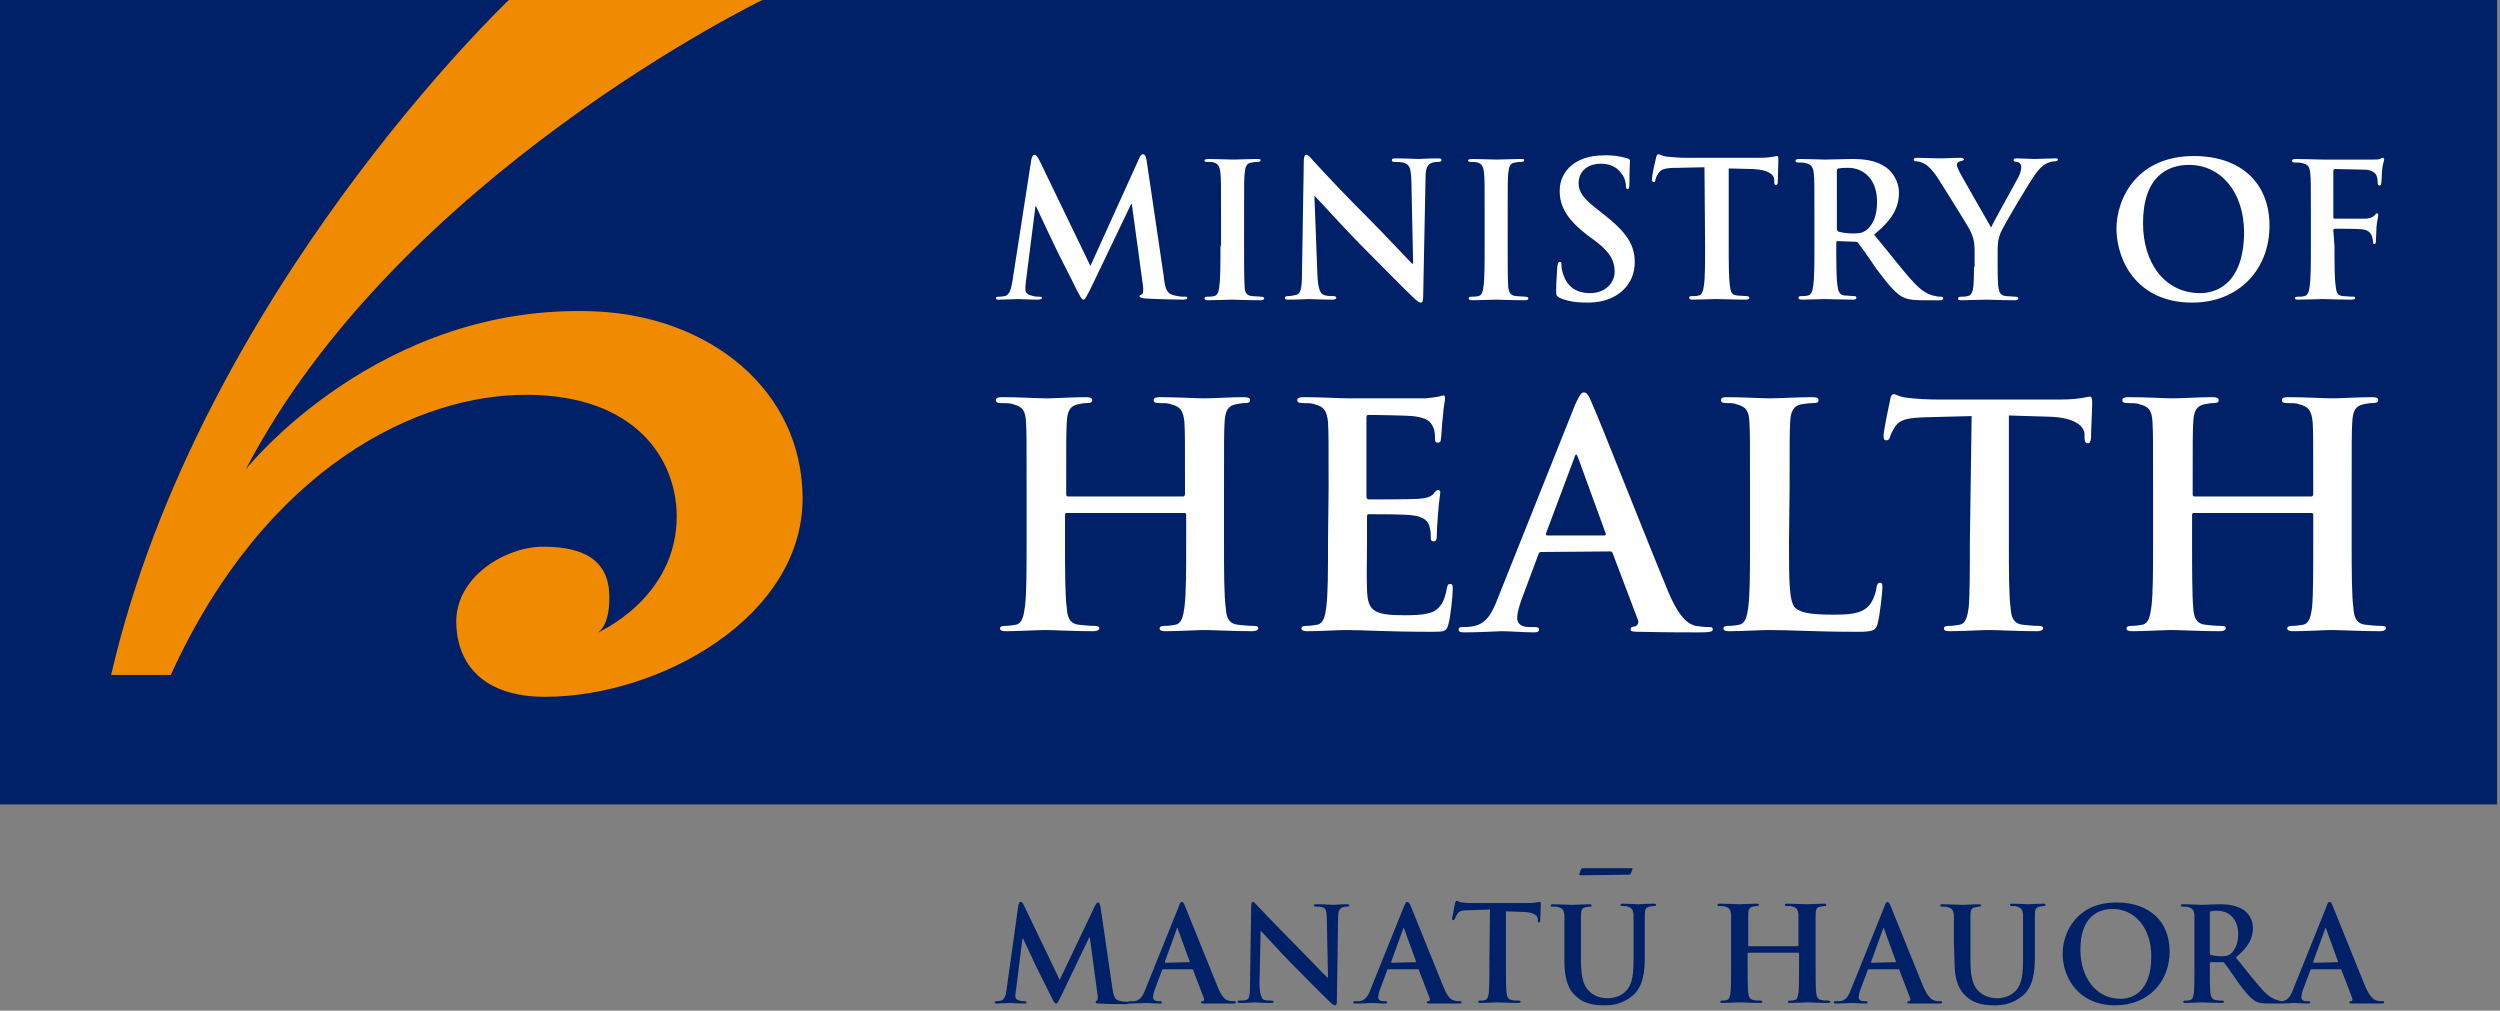 <?xml version="1.0" encoding="utf-8"?>
<!-- Generator: Adobe Illustrator 26.0.1, SVG Export Plug-In . SVG Version: 6.00 Build 0)  -->
<svg version="1.1" id="Layer_1" xmlns="http://www.w3.org/2000/svg" xmlns:xlink="http://www.w3.org/1999/xlink" x="0px" y="0px"
	 viewBox="0 0 423 171" style="enable-background:new 0 0 423 171;" xml:space="preserve">
<rect x="0" y="0" width="423" height="171" fill="#808080" stroke="none"/>
<style type="text/css">
	.st0{fill:#002168;}
	.st1{fill:#FFFFFF;}
	.st2{fill:#F08A00;}
</style>
<g>
	<path class="st0" d="M275.5,148c0.2,0,0.3,0,0.4-0.1l0.3-0.8c0.1-0.2,0-0.2-0.3-0.2h-8c-0.2,0-0.3,0-0.4,0.2l-0.3,0.8
		c0,0.1,0,0.2,0.3,0.2L275.5,148z M391.5,162.9c-0.1,0-0.1-0.1-0.1-0.2l2-5.5c0-0.1,0.1-0.2,0.1-0.2c0.1,0,0.1,0.1,0.1,0.2l2,5.5
		c0,0.1,0,0.1-0.1,0.1L391.5,162.9z M396,164c0.1,0,0.2,0,0.2,0.2l1.8,4.7c0.1,0.3,0,0.5-0.2,0.5s-0.3,0.1-0.3,0.2
		c0,0.2,0.3,0.2,0.7,0.2c1.8,0,3.4,0,4.2,0c0.8,0,1,0,1-0.2s-0.1-0.2-0.3-0.2c-0.3,0-0.6,0-0.9-0.1c-0.5-0.1-1.1-0.4-2-2.4
		c-1.4-3.4-5-12.4-5.5-13.6c-0.2-0.5-0.3-0.7-0.5-0.7s-0.4,0.2-0.6,0.9l-5.6,13.9c-0.4,1.1-0.9,1.9-1.9,2c-0.2,0-0.5,0-0.7,0
		s-0.3,0-0.3,0.2s0.1,0.2,0.4,0.2c1.2,0,2.4-0.1,2.6-0.1c0.7,0,1.6,0.1,2.4,0.1c0.2,0,0.4,0,0.4-0.2c0-0.1-0.1-0.2-0.3-0.2h-0.3
		c-0.7,0-0.9-0.3-0.9-0.7c0-0.3,0.1-0.8,0.3-1.3l1.2-3.2c0-0.1,0.1-0.2,0.2-0.2L396,164z M373.9,154.5c0-0.2,0-0.3,0.2-0.3
		c0.4-0.1,0.8-0.1,1.2-0.1c1.3,0,3.4,0.9,3.4,4c0,1.8-0.7,2.8-1.3,3.3c-0.4,0.3-0.7,0.4-1.6,0.4c-0.5,0-1.2-0.1-1.7-0.2
		c-0.2-0.1-0.2-0.2-0.2-0.4V154.5z M371.3,163.3c0,2,0,3.8-0.1,4.7c-0.1,0.6-0.2,1.1-0.6,1.2c-0.3,0.1-0.5,0.1-0.8,0.1
		s-0.4,0.1-0.4,0.2c0,0.2,0.2,0.2,0.5,0.2c0.9,0,2.3-0.1,2.7-0.1c0.3,0,2,0.1,3.3,0.1c0.3,0,0.4-0.1,0.4-0.2c0-0.1-0.1-0.2-0.3-0.2
		c-0.4,0-0.7,0-1.1-0.1c-0.7-0.1-0.8-0.6-0.9-1.2c-0.1-0.9-0.1-2.7-0.1-4.8V163c0-0.1,0.1-0.2,0.2-0.2h1.9c0.2,0,0.3,0,0.4,0.2
		c0.3,0.3,1.3,1.8,2.2,3.1c1.2,1.7,2.1,2.7,3,3.3c0.6,0.3,1.1,0.4,2.4,0.4h2.1c0.3,0,0.4,0,0.4-0.2c0-0.1-0.1-0.2-0.3-0.2
		c-0.2,0-0.4,0-0.6-0.1c-0.3-0.1-1.2-0.2-2.5-1.5c-1.3-1.4-2.8-3.3-4.8-5.8c2.2-1.8,2.9-3.3,2.9-5c0-1.2-0.6-2.3-1.5-3
		c-1.2-0.8-2.7-1-4.1-1c-0.7,0-2.4,0.1-3.1,0.1c-0.5,0-1.8-0.1-3-0.1c-0.3,0-0.5,0-0.5,0.2s0.1,0.2,0.4,0.2s0.7,0,0.9,0.1
		c0.7,0.2,0.9,0.5,1,1.3c0,0.7,0,1.3,0,4.7V163.3z M358.8,169c-4.2,0-6.8-3.7-6.8-8.3c0-5.5,2.9-6.9,5.5-6.9c3.6,0,6.5,3.1,6.5,8
		C364,168.2,360.4,169,358.8,169 M357.9,170.1c5.6,0,9.2-4,9.2-9.1s-3.4-8.3-9-8.3c-6.6,0-9.1,4.9-9.1,8.7
		C349,165.3,351.6,170.1,357.9,170.1 M330.7,162.7c0,3.2,0.8,4.9,2,5.9c1.6,1.5,3.7,1.5,4.9,1.5c1.4,0,3-0.3,4.6-1.6
		c1.9-1.6,2.1-4.2,2.1-6.7v-2.4c0-3.4,0-4,0-4.7c0-0.8,0.2-1.2,0.8-1.3c0.2,0,0.4-0.1,0.6-0.1c0.3,0,0.4,0,0.4-0.2s-0.1-0.2-0.5-0.2
		c-0.9,0-2.3,0.1-2.5,0.1c0,0-1.4-0.1-2.5-0.1c-0.3,0-0.5,0-0.5,0.2s0.1,0.2,0.4,0.2c0.2,0,0.6,0,0.8,0.1c0.7,0.2,0.9,0.5,1,1.3
		c0,0.7,0,1.3,0,4.7v2.8c0,2.3-0.1,4.3-1.3,5.5c-0.8,0.8-1.9,1.2-3.1,1.2c-1,0-2-0.3-2.8-0.9c-1.1-0.9-1.7-2.2-1.7-5.4v-3.1
		c0-3.4,0-4,0-4.7c0-0.8,0.2-1.2,0.8-1.3c0.2,0,0.4-0.1,0.6-0.1s0.4,0,0.4-0.2s-0.2-0.2-0.5-0.2c-0.8,0-2.2,0.1-2.7,0.1
		c-0.7,0-2.1-0.1-3.2-0.1c-0.3,0-0.5,0-0.5,0.2s0.1,0.2,0.4,0.2s0.7,0,0.9,0.1c0.7,0.2,0.9,0.5,1,1.3c0,0.7,0,1.3,0,4.7L330.7,162.7
		z M316.7,162.9c-0.1,0-0.1-0.1-0.1-0.2l2-5.5c0-0.1,0.1-0.2,0.1-0.2c0.1,0,0.1,0.1,0.1,0.2l2,5.5c0,0.1,0,0.1-0.1,0.1L316.7,162.9z
		 M321.2,164c0.1,0,0.2,0,0.2,0.2l1.8,4.7c0.1,0.3,0,0.5-0.2,0.5s-0.3,0.1-0.3,0.2c0,0.2,0.3,0.2,0.7,0.2c1.8,0,3.4,0,4.2,0
		c0.8,0,1,0,1-0.2s-0.1-0.2-0.3-0.2c-0.3,0-0.6,0-0.9-0.1c-0.5-0.1-1.1-0.4-2-2.4c-1.4-3.4-5-12.4-5.5-13.6
		c-0.2-0.5-0.4-0.7-0.5-0.7c-0.2,0-0.4,0.2-0.6,0.9l-5.6,13.9c-0.4,1.1-0.9,1.9-1.9,2c-0.2,0-0.5,0-0.7,0s-0.3,0-0.3,0.2
		s0.1,0.2,0.4,0.2c1.1,0,2.4-0.1,2.6-0.1c0.7,0,1.6,0.1,2.3,0.1c0.2,0,0.4,0,0.4-0.2c0-0.1-0.1-0.2-0.3-0.2h-0.3
		c-0.7,0-0.9-0.3-0.9-0.7c0-0.3,0.1-0.8,0.3-1.3l1.2-3.2c0-0.1,0.1-0.2,0.2-0.2L321.2,164z M295.9,160.1c-0.1,0-0.1,0-0.1-0.2v-0.5
		c0-3.4,0-4,0-4.7c0-0.8,0.2-1.2,0.8-1.3c0.2,0,0.4-0.1,0.6-0.1c0.3,0,0.4,0,0.4-0.2s-0.2-0.2-0.5-0.2c-0.9,0-2.3,0.1-2.8,0.1
		c-0.6,0-2-0.1-3.2-0.1c-0.3,0-0.5,0-0.5,0.2s0.1,0.2,0.4,0.2s0.7,0,0.9,0.1c0.7,0.2,0.9,0.5,1,1.3c0,0.7,0,1.3,0,4.7v3.9
		c0,2,0,3.8-0.1,4.7c-0.1,0.6-0.2,1.1-0.6,1.2c-0.3,0.1-0.5,0.1-0.8,0.1s-0.3,0.1-0.3,0.2c0,0.2,0.1,0.2,0.4,0.2
		c0.9,0,2.3-0.1,2.8-0.1c0.6,0,2,0.1,3.5,0.1c0.3,0,0.4-0.1,0.4-0.2c0-0.1-0.1-0.2-0.4-0.2s-0.8,0-1.1-0.1c-0.7-0.1-0.8-0.6-0.9-1.2
		c-0.1-1-0.1-2.7-0.1-4.7v-2c0-0.1,0.1-0.1,0.1-0.1h8.5c0.1,0,0.1,0,0.1,0.1v2c0,2,0,3.8-0.1,4.7c-0.1,0.6-0.2,1.1-0.6,1.2
		c-0.3,0.1-0.5,0.1-0.8,0.1s-0.4,0.1-0.4,0.2c0,0.2,0.2,0.2,0.5,0.2c0.9,0,2.3-0.1,2.8-0.1c0.6,0,2,0.1,3.5,0.1
		c0.2,0,0.4-0.1,0.4-0.2c0-0.1-0.1-0.2-0.4-0.2s-0.8,0-1.1-0.1c-0.7-0.1-0.8-0.6-0.9-1.2c-0.1-1-0.1-2.7-0.1-4.7v-3.9
		c0-3.4,0-4,0-4.7c0-0.8,0.2-1.2,0.8-1.3c0.2,0,0.4-0.1,0.6-0.1c0.3,0,0.4,0,0.4-0.2s-0.2-0.2-0.5-0.2c-0.9,0-2.3,0.1-2.8,0.1
		c-0.6,0-2-0.1-3.2-0.1c-0.3,0-0.5,0-0.5,0.2s0.1,0.2,0.4,0.2s0.7,0,0.9,0.1c0.7,0.2,0.9,0.5,1,1.3c0,0.7,0,1.3,0,4.7v0.5
		c0,0.1-0.1,0.2-0.1,0.2H295.9z M264.7,162.7c0,3.2,0.8,4.9,2,5.9c1.6,1.5,3.7,1.5,4.9,1.5c1.4,0,3-0.3,4.6-1.6
		c1.9-1.6,2.1-4.2,2.1-6.7v-2.4c0-3.4,0-4,0-4.7c0-0.8,0.2-1.2,0.8-1.3c0.2,0,0.4-0.1,0.7-0.1c0.2,0,0.4,0,0.4-0.2s-0.2-0.2-0.5-0.2
		c-0.9,0-2.2,0.1-2.5,0.1c0,0-1.4-0.1-2.5-0.1c-0.3,0-0.5,0-0.5,0.2s0.1,0.2,0.4,0.2s0.6,0,0.8,0.1c0.7,0.2,0.9,0.5,1,1.3
		c0,0.7,0,1.3,0,4.7v2.8c0,2.3-0.1,4.3-1.3,5.5c-0.8,0.8-1.9,1.2-3.1,1.2c-1,0-2-0.3-2.8-0.9c-1.1-0.9-1.7-2.2-1.7-5.4v-3.1
		c0-3.4,0-4,0-4.7c0-0.8,0.2-1.2,0.8-1.3c0.2,0,0.4-0.1,0.7-0.1c0.2,0,0.3,0,0.3-0.2s-0.2-0.2-0.5-0.2c-0.8,0-2.2,0.1-2.7,0.1
		c-0.7,0-2.1-0.1-3.2-0.1c-0.3,0-0.5,0-0.5,0.2s0.1,0.2,0.4,0.2s0.7,0,0.9,0.1c0.7,0.2,0.9,0.5,1,1.3c0,0.7,0,1.3,0,4.7L264.7,162.7
		z M252,163.3c0,2,0,3.8-0.1,4.7c-0.1,0.6-0.2,1.1-0.6,1.2c-0.3,0.1-0.5,0.1-0.8,0.1s-0.4,0.1-0.4,0.2c0,0.2,0.2,0.2,0.5,0.2
		c0.9,0,2.3-0.1,2.8-0.1c0.6,0,2,0.1,3.5,0.1c0.2,0,0.4-0.1,0.4-0.2c0-0.1-0.1-0.2-0.4-0.2s-0.8,0-1.1-0.1c-0.7-0.1-0.8-0.6-0.9-1.2
		c-0.1-1-0.1-2.7-0.1-4.7v-9.1l2.8,0.1c2,0,2.6,0.7,2.6,1.2v0.2c0,0.3,0.1,0.4,0.2,0.4s0.2-0.1,0.2-0.4c0-0.6,0.1-2.1,0.1-2.6
		c0-0.3,0-0.5-0.2-0.5s-0.7,0.2-2.1,0.2h-8.8c-0.7,0-1.6,0-2.2-0.1c-0.5,0-0.8-0.3-0.9-0.3c-0.1,0-0.2,0.1-0.3,0.4
		c-0.2,0.8-0.3,1.7-0.5,2.5c0,0.2,0,0.4,0.2,0.4c0.1,0,0.2-0.1,0.3-0.3c0.1-0.3,0.2-0.5,0.4-0.8c0.3-0.5,0.9-0.6,2.2-0.6l3.3-0.1
		L252,163.3z M235.5,162.9c-0.1,0-0.1-0.1-0.1-0.2l2-5.5c0-0.1,0.1-0.2,0.1-0.2s0.1,0.1,0.1,0.2l2,5.5c0,0.1,0,0.1-0.1,0.1
		L235.5,162.9z M239.9,164c0.1,0,0.2,0,0.2,0.2l1.8,4.7c0.1,0.3,0,0.5-0.2,0.5s-0.3,0.1-0.3,0.2c0,0.2,0.3,0.2,0.7,0.2
		c1.8,0,3.4,0,4.2,0s1,0,1-0.2s-0.1-0.2-0.3-0.2c-0.3,0-0.6,0-0.9-0.1c-0.5-0.1-1.1-0.4-1.9-2.4c-1.4-3.4-5-12.4-5.5-13.6
		c-0.2-0.5-0.4-0.7-0.6-0.7c-0.2,0-0.3,0.2-0.6,0.9l-5.6,13.9c-0.4,1.1-0.9,1.9-1.9,2c-0.2,0-0.4,0-0.7,0c-0.2,0-0.3,0-0.3,0.2
		s0.1,0.2,0.4,0.2c1.2,0,2.4-0.1,2.6-0.1c0.7,0,1.6,0.1,2.3,0.1c0.3,0,0.4,0,0.4-0.2c0-0.1-0.1-0.2-0.3-0.2h-0.3
		c-0.7,0-0.9-0.3-0.9-0.7c0-0.3,0.1-0.8,0.3-1.3l1.2-3.2c0-0.1,0.1-0.2,0.2-0.2L239.9,164z M213.3,157.5L213.3,157.5
		c0.5,0.4,2.9,3.2,5.3,5.6c2.3,2.3,5.1,5.2,6.5,6.5c0.2,0.2,0.5,0.5,0.8,0.5c0.2,0,0.3-0.2,0.3-0.7l0.2-14c0-1.2,0.2-1.7,0.8-1.9
		c0.3-0.1,0.5-0.1,0.7-0.1c0.3,0,0.4-0.1,0.4-0.2c0-0.2-0.2-0.2-0.5-0.2c-1.1,0-1.9,0.1-2.2,0.1c-0.5,0-1.5-0.1-2.7-0.1
		c-0.3,0-0.6,0-0.6,0.2c0,0.1,0.1,0.2,0.3,0.2c0.3,0,0.8,0,1.2,0.1c0.5,0.2,0.7,0.6,0.7,2l0.2,9.9h-0.1c-0.4-0.3-3.4-3.5-4.9-5
		c-3.2-3.2-6.6-6.8-6.9-7.1c-0.4-0.4-0.6-0.7-0.8-0.7s-0.3,0.3-0.3,0.8l-0.2,13.1c0,1.9-0.1,2.6-0.7,2.7c-0.3,0.1-0.7,0.1-1,0.1
		c-0.2,0-0.4,0-0.4,0.2s0.2,0.2,0.5,0.2c1.2,0,2.2-0.1,2.4-0.1c0.4,0,1.3,0.1,2.7,0.1c0.3,0,0.5,0,0.5-0.2c0-0.1-0.1-0.2-0.4-0.2
		c-0.4,0-0.8,0-1.2-0.1c-0.4-0.2-0.7-0.7-0.8-2.5L213.3,157.5z M197.2,162.9c-0.1,0-0.1-0.1-0.1-0.2l2-5.5c0-0.1,0.1-0.2,0.1-0.2
		c0.1,0,0.1,0.1,0.1,0.2l2,5.5c0,0.1,0,0.1-0.1,0.1L197.2,162.9z M201.7,164c0.1,0,0.2,0,0.2,0.2l1.8,4.7c0.1,0.3,0,0.5-0.2,0.5
		s-0.3,0.1-0.3,0.2c0,0.2,0.3,0.2,0.7,0.2c1.8,0,3.4,0,4.2,0s1,0,1-0.2s-0.1-0.2-0.3-0.2c-0.3,0-0.6,0-0.9-0.1
		c-0.5-0.1-1.1-0.4-1.9-2.4c-1.4-3.4-5-12.4-5.5-13.6c-0.2-0.5-0.3-0.7-0.5-0.7s-0.4,0.2-0.6,0.9l-5.6,13.9c-0.4,1.1-0.9,1.9-1.9,2
		c-0.2,0-0.5,0-0.7,0s-0.3,0-0.3,0.2s0.1,0.2,0.4,0.2c1.1,0,2.4-0.1,2.6-0.1c0.7,0,1.6,0.1,2.3,0.1c0.2,0,0.4,0,0.4-0.2
		c0-0.1-0.1-0.2-0.3-0.2H196c-0.7,0-0.9-0.3-0.9-0.7c0-0.3,0.1-0.8,0.3-1.3l1.2-3.2c0-0.1,0.1-0.2,0.2-0.2L201.7,164z M170.3,167.5
		c-0.1,0.8-0.3,1.6-0.9,1.8c-0.2,0-0.4,0.1-0.7,0.1c-0.2,0-0.4,0-0.4,0.2s0.2,0.2,0.4,0.2c0.7,0,1.8-0.1,2.2-0.1s1.4,0.1,2.3,0.1
		c0.3,0,0.5,0,0.5-0.2c0-0.1-0.2-0.2-0.3-0.2c-0.3,0-0.6,0-0.9-0.1c-0.4-0.1-0.7-0.3-0.7-0.7s0-0.6,0.1-1l1.1-8.8h0.1
		c0.8,1.7,2.1,4.5,2.3,4.9c0.3,0.6,2,4,2.5,5c0.3,0.7,0.6,1.1,0.8,1.1s0.3-0.2,0.8-1.2l4.8-10h0.1l1.3,9.7c0.1,0.6,0,0.9-0.1,1
		c-0.2,0.1-0.2,0.1-0.2,0.3c0,0.1,0.1,0.2,0.6,0.2c0.9,0.1,3.9,0.1,4.5,0.1c0.3,0,0.6-0.1,0.6-0.2c0-0.1-0.2-0.2-0.4-0.2
		c-0.3,0-0.7,0-1.4-0.2s-0.9-0.8-1.1-2.2l-2-13.7c-0.1-0.5-0.2-0.7-0.4-0.7s-0.3,0.2-0.5,0.5l-6,12.6l-6-12.5
		c-0.3-0.6-0.4-0.7-0.6-0.7s-0.3,0.2-0.4,0.6L170.3,167.5z M0,0h422.5v136.1H0V0z"/>
	<path class="st1" d="M371.3,84c-0.2,0-0.3-0.1-0.3-0.4v-1.1c0-7.9,0-9.4,0.1-11.1c0.1-1.8,0.5-2.7,1.9-3c0.6-0.1,1.1-0.2,1.5-0.2
		c0.6,0,0.9-0.1,0.9-0.5s-0.4-0.5-1.1-0.5c-2,0-5.3,0.2-6.6,0.2c-1.4,0-4.7-0.2-7.5-0.2c-0.7,0-1.1,0.1-1.1,0.5s0.3,0.5,0.9,0.5
		c0.7,0,1.6,0,2,0.2c1.7,0.4,2.1,1.2,2.2,3c0.1,1.7,0.1,3.1,0.1,11.1v9.2c0,4.8,0,8.9-0.3,11.1c-0.2,1.5-0.5,2.7-1.5,2.9
		c-0.6,0.1-1.2,0.2-1.9,0.2c-0.6,0-0.8,0.2-0.8,0.4c0,0.4,0.4,0.5,1,0.5c2.1,0,5.4-0.2,6.6-0.2c1.5,0,4.8,0.2,8.2,0.2
		c0.6,0,1-0.2,1-0.5s-0.3-0.4-0.8-0.4c-0.8,0-1.9-0.1-2.7-0.2c-1.6-0.2-1.9-1.4-2-2.8c-0.2-2.2-0.2-6.4-0.2-11.2v-4.6
		c0-0.3,0.2-0.3,0.3-0.3h19.9c0.2,0,0.3,0.1,0.3,0.3v4.6c0,4.8,0,8.9-0.2,11.1c-0.2,1.5-0.5,2.7-1.5,2.9c-0.6,0.1-1.2,0.2-1.9,0.2
		c-0.6,0-0.8,0.2-0.8,0.4c0,0.4,0.4,0.5,1.1,0.5c2,0,5.3-0.2,6.5-0.2c1.5,0,4.7,0.2,8.1,0.2c0.6,0,1-0.2,1-0.5s-0.3-0.4-0.8-0.4
		c-0.8,0-1.9-0.1-2.7-0.2c-1.6-0.2-1.9-1.4-2-2.8c-0.3-2.2-0.3-6.4-0.3-11.2v-9.2c0-7.9,0-9.4,0.1-11.1c0.1-1.8,0.5-2.7,1.9-3
		c0.5-0.1,1-0.2,1.5-0.2c0.6,0,1-0.1,1-0.5s-0.4-0.5-1.1-0.5c-2,0-5.3,0.2-6.6,0.2c-1.4,0-4.7-0.2-7.5-0.2c-0.7,0-1.1,0.1-1.1,0.5
		s0.3,0.5,0.9,0.5c0.7,0,1.6,0,2,0.2c1.7,0.4,2.1,1.2,2.3,3c0.1,1.7,0.1,3.1,0.1,11.1v1.1c0,0.3-0.2,0.4-0.3,0.4H371.3z M333.3,91.7
		c0,4.8,0,8.9-0.2,11.1c-0.2,1.5-0.5,2.7-1.5,2.9c-0.6,0.1-1.2,0.2-1.9,0.2c-0.6,0-0.8,0.2-0.8,0.4c0,0.4,0.4,0.5,1,0.5
		c2.1,0,5.4-0.2,6.6-0.2c1.5,0,4.8,0.2,8.2,0.2c0.6,0,1-0.2,1-0.5s-0.3-0.4-0.8-0.4c-0.8,0-1.9-0.1-2.7-0.2c-1.6-0.2-1.9-1.4-2-2.8
		c-0.3-2.2-0.3-6.4-0.3-11.2V70.3l6.6,0.2c4.6,0.1,6.1,1.6,6.2,2.9V74c0,0.8,0.2,1,0.6,1c0.3,0,0.4-0.3,0.5-0.8c0-1.4,0.2-5,0.2-6
		c0-0.8-0.1-1.1-0.4-1.1c-0.4,0-1.7,0.5-5,0.5h-20.7c-1.7,0-3.7-0.1-5.2-0.3c-1.3-0.1-1.8-0.6-2.3-0.6c-0.3,0-0.5,0.3-0.6,1
		c-0.1,0.4-1.1,5.2-1.1,6c0,0.6,0.1,0.8,0.5,0.8c0.3,0,0.5-0.2,0.6-0.6s0.4-1,0.9-1.8c0.8-1.1,2-1.4,5.1-1.5l7.8-0.2L333.3,91.7z
		 M302.8,82.5c0-7.9,0-9.4,0.1-11.1c0.1-1.8,0.5-2.7,1.9-3c0.6-0.1,1.5-0.2,2-0.2c0.6,0,0.9-0.1,0.9-0.5s-0.4-0.5-1.1-0.5
		c-2,0-5.9,0.2-7.1,0.2c-1.4,0-4.7-0.2-7.2-0.2c-0.8,0-1.1,0.1-1.1,0.5s0.3,0.5,0.9,0.5c0.7,0,1.3,0,1.7,0.2c1.7,0.4,2.1,1.2,2.2,3
		c0.1,1.7,0.1,3.1,0.1,11.1v9.2c0,4.8,0,8.9-0.3,11.1c-0.2,1.5-0.5,2.7-1.5,2.9c-0.5,0.1-1.1,0.2-1.9,0.2c-0.6,0-0.8,0.2-0.8,0.4
		c0,0.4,0.4,0.5,1,0.5c2.1,0,5.4-0.2,6.6-0.2c4.2,0,7.7,0.3,15.2,0.3c2.7,0,3-0.3,3.3-1.4c0.4-1.5,0.8-5.4,0.8-6s0-0.9-0.4-0.9
		s-0.5,0.3-0.6,0.8c-0.1,1-0.7,2.5-1.3,3.1c-1.3,1.4-3.3,1.5-6.1,1.5c-4.1,0-5.4-0.4-6.3-1.1c-1.1-1-1.1-4.5-1.1-11.2L302.8,82.5z
		 M261.8,90.6c-0.2,0-0.3-0.2-0.2-0.4l4.8-12.8c0-0.2,0.2-0.5,0.3-0.5s0.2,0.3,0.3,0.5l4.7,12.9c0,0.2,0,0.3-0.3,0.3H261.8z
		 M272.4,93.3c0.3,0,0.4,0.1,0.5,0.4l4.2,11.1c0.3,0.6-0.1,1.1-0.5,1.2c-0.5,0-0.7,0.2-0.7,0.5c0,0.4,0.6,0.4,1.6,0.4
		c4.2,0.1,8,0.1,9.9,0.1s2.4-0.1,2.4-0.5s-0.3-0.4-0.7-0.4c-0.7,0-1.5-0.1-2.2-0.2c-1.1-0.3-2.6-1-4.6-5.7
		c-3.3-7.9-11.7-29.3-13-32.1c-0.5-1.2-0.8-1.7-1.3-1.7s-0.8,0.6-1.5,2.1l-13.1,32.8c-1,2.6-2,4.4-4.4,4.7c-0.5,0.1-1.1,0.1-1.6,0.1
		c-0.4,0-0.6,0.1-0.6,0.4c0,0.4,0.3,0.5,1,0.5c2.7,0,5.6-0.2,6.2-0.2c1.6,0,3.9,0.2,5.5,0.2c0.6,0,0.9-0.1,0.9-0.5
		c0-0.3-0.2-0.4-0.8-0.4h-0.8c-1.6,0-2.1-0.7-2.1-1.6c0-0.6,0.3-1.9,0.8-3.2l2.8-7.5c0.1-0.3,0.2-0.4,0.5-0.4L272.4,93.3z
		 M224.7,91.7c0,4.8,0,8.9-0.3,11.1c-0.2,1.5-0.5,2.7-1.5,2.9c-0.6,0.1-1.2,0.2-1.9,0.2c-0.6,0-0.8,0.2-0.8,0.4c0,0.4,0.4,0.5,1,0.5
		c2.1,0,5.4-0.2,6.6-0.2c3.1,0,6.6,0.3,14.5,0.3c2,0,2.5,0,2.8-1.4c0.3-1,0.7-4.6,0.7-5.8c0-0.5,0-0.9-0.4-0.9s-0.5,0.2-0.6,0.8
		c-0.4,2.1-1,3.2-2.3,3.9c-1.4,0.6-3.5,0.6-4.9,0.6c-5.3,0-6.2-0.8-6.3-4.4c-0.1-1.5,0-6.3,0-8.1v-4.1c0-0.3,0-0.5,0.3-0.5
		c1.2,0,6.4,0,7.4,0.2c1.9,0.2,2.7,1,2.9,2c0.2,0.7,0.2,1.4,0.2,1.9c0,0.3,0.1,0.5,0.5,0.5c0.5,0,0.5-0.6,0.5-1s0.1-2.5,0.2-3.5
		c0.2-2.7,0.4-3.5,0.4-3.8s-0.2-0.4-0.4-0.4s-0.5,0.3-0.8,0.7c-0.5,0.5-1.2,0.7-2.5,0.8c-1.2,0.1-7.2,0.1-8.4,0.1
		c-0.3,0-0.4-0.2-0.4-0.6V70.7c0-0.4,0.1-0.5,0.4-0.5c1,0,6.5,0.1,7.4,0.2c2.6,0.3,3.1,1,3.5,1.9c0.3,0.6,0.3,1.5,0.3,1.9
		c0,0.5,0.1,0.7,0.5,0.7s0.5-0.3,0.5-0.6c0.1-0.6,0.2-2.9,0.3-3.5c0.2-2.4,0.4-3,0.4-3.4c0-0.2,0-0.5-0.3-0.5
		c-0.2,0-0.6,0.2-0.8,0.2c-0.4,0.1-1.2,0.2-2.2,0.3c-1,0-11.4,0-13,0c-1.5,0-4.8-0.2-7.5-0.2c-0.8,0-1.2,0.1-1.2,0.5
		s0.3,0.5,0.9,0.5c0.7,0,1.6,0,2,0.2c1.7,0.4,2.1,1.2,2.3,3c0.1,1.7,0.1,3.1,0.1,11.1L224.7,91.7z M180.7,84c-0.2,0-0.3-0.1-0.3-0.4
		v-1.1c0-7.9,0-9.4,0.1-11.1c0.1-1.8,0.5-2.7,1.9-3c0.5-0.1,1-0.2,1.5-0.2c0.6,0,0.9-0.1,0.9-0.5s-0.4-0.5-1.1-0.5
		c-2,0-5.3,0.2-6.6,0.2c-1.4,0-4.7-0.2-7.5-0.2c-0.7,0-1.1,0.1-1.1,0.5s0.3,0.5,0.9,0.5c0.7,0,1.6,0,2,0.2c1.7,0.4,2.1,1.2,2.2,3
		c0.1,1.7,0.1,3.1,0.1,11.1v9.2c0,4.8,0,8.9-0.3,11.1c-0.2,1.5-0.5,2.7-1.5,2.9c-0.6,0.1-1.2,0.2-1.9,0.2c-0.6,0-0.8,0.2-0.8,0.4
		c0,0.4,0.4,0.5,1,0.5c2.1,0,5.4-0.2,6.6-0.2c1.5,0,4.7,0.2,8.2,0.2c0.6,0,1-0.2,1-0.5s-0.3-0.4-0.8-0.4c-0.9,0-1.8-0.1-2.7-0.2
		c-1.6-0.2-1.9-1.4-2-2.8c-0.3-2.2-0.3-6.4-0.3-11.2v-4.6c0-0.3,0.2-0.3,0.3-0.3h19.9c0.2,0,0.3,0.1,0.3,0.3v4.6
		c0,4.8,0,8.9-0.3,11.1c-0.2,1.5-0.5,2.7-1.5,2.9c-0.5,0.1-1.1,0.2-1.9,0.2c-0.6,0-0.8,0.2-0.8,0.4c0,0.4,0.4,0.5,1.1,0.5
		c2,0,5.3-0.2,6.5-0.2c1.5,0,4.8,0.2,8.1,0.2c0.6,0,1-0.2,1-0.5s-0.3-0.4-0.8-0.4c-0.8,0-1.9-0.1-2.7-0.2c-1.6-0.2-1.9-1.4-2-2.8
		c-0.3-2.2-0.3-6.4-0.3-11.2v-9.2c0-7.9,0-9.4,0.1-11.1c0.1-1.8,0.5-2.7,1.9-3c0.6-0.1,1.1-0.2,1.5-0.2c0.6,0,0.9-0.1,0.9-0.5
		s-0.4-0.5-1.1-0.5c-2,0-5.3,0.2-6.6,0.2c-1.4,0-4.7-0.2-7.5-0.2c-0.7,0-1.1,0.1-1.1,0.5s0.3,0.5,0.9,0.5c0.7,0,1.6,0,2,0.2
		c1.7,0.4,2.1,1.2,2.3,3c0.1,1.7,0.1,3.1,0.1,11.1v1.1c0,0.3-0.2,0.4-0.3,0.4H180.7z M394.8,39c0-0.2,0.1-0.3,0.2-0.3
		c0.5,0,3.9,0,4.7,0.1c1,0.1,1.5,0.7,1.6,1.1c0.1,0.3,0.2,0.6,0.2,1c0,0.2,0.1,0.4,0.2,0.4c0.3,0,0.3-0.3,0.3-0.6
		c0-0.2,0.1-1.7,0.1-2.3c0.1-1,0.3-1.8,0.3-2s-0.1-0.3-0.2-0.3c-0.2,0-0.2,0.1-0.4,0.3c-0.3,0.4-0.8,0.5-1.4,0.6c-0.4,0-0.9,0-1.4,0
		h-4c-0.2,0-0.2-0.1-0.2-0.3V29c0-0.3,0.1-0.4,0.3-0.4l4.9,0.1c1.2,0,1.9,0.5,2.1,1c0.2,0.4,0.2,1,0.2,1.2c0,0.3,0.1,0.5,0.3,0.5
		c0.2,0,0.3-0.2,0.3-0.4c0.1-0.4,0.1-2.2,0.2-2.6c0.1-0.8,0.3-1.2,0.3-1.4c0-0.2-0.1-0.3-0.2-0.3c-0.2,0-0.3,0.1-0.5,0.2
		c-0.3,0.1-0.7,0.1-1.3,0.1c-0.7,0-7.2,0-8.4,0c-0.9,0-2.9-0.1-4.5-0.1c-0.5,0-0.7,0.1-0.7,0.3c0,0.2,0.2,0.3,0.5,0.3
		c0.4,0,1,0,1.2,0.1c1.1,0.2,1.3,0.7,1.4,1.8c0.1,1,0.1,1.9,0.1,6.7v5.6c0,3,0,5.4-0.2,6.7c-0.1,0.9-0.3,1.6-0.9,1.7
		c-0.3,0.1-0.7,0.1-1.1,0.1c-0.3,0-0.5,0.1-0.5,0.2c0,0.3,0.2,0.3,0.7,0.3c1.2,0,3.2-0.1,4-0.1s2.8,0.1,4.8,0.1
		c0.5,0,0.7-0.1,0.7-0.3s-0.1-0.2-0.5-0.2s-1.1-0.1-1.6-0.1c-1-0.1-1.1-0.8-1.2-1.7c-0.2-1.3-0.2-3.7-0.2-6.7L394.8,39z M372.3,49.6
		c-6.1,0-9.7-5.2-9.7-11.8c0-7.9,4.1-9.9,7.8-9.9c5.2,0,9.3,4.4,9.3,11.5C379.6,48.5,374.5,49.6,372.3,49.6 M370.9,51.2
		c8,0,13.1-5.7,13.1-13s-4.9-11.8-12.8-11.8c-9.5,0-13.1,7-13.1,12.4C358.2,44.4,361.8,51.2,370.9,51.2 M334,45.2
		c0,0.5,0,1.8-0.1,3.2c-0.1,0.9-0.3,1.6-1,1.7c-0.3,0.1-0.7,0.1-1.1,0.1c-0.3,0-0.5,0.1-0.5,0.3c0,0.3,0.2,0.3,0.7,0.3
		c1.2,0,3.2-0.1,4-0.1c0.9,0,2.8,0.1,4.8,0.1c0.4,0,0.7-0.1,0.7-0.3s-0.2-0.3-0.5-0.3c-0.4,0-1.1-0.1-1.6-0.1
		c-1-0.1-1.2-0.8-1.3-1.7c-0.1-1.3-0.1-2.7-0.1-3.2v-2.6c0-1,0-2,0.5-3.2c0.6-1.4,5-8.8,6-10.1c0.7-0.9,1-1.2,1.7-1.6
		c0.4-0.2,0.9-0.4,1.4-0.4c0.3,0,0.6-0.1,0.6-0.3c0-0.2-0.2-0.2-0.6-0.2c-0.6,0-2.7,0.1-3.4,0.1c-0.9,0-1.9-0.1-3-0.1
		c-0.4,0-0.5,0.1-0.5,0.3c0,0.2,0.3,0.3,0.6,0.3c0.5,0.1,0.7,0.5,0.7,0.8c0,0.4-0.1,1-0.4,1.6c-0.5,1-4.4,7.9-4.7,8.7
		c-0.5-0.9-4.9-8.5-5.4-9.5c-0.2-0.5-0.4-0.8-0.4-1.1c0-0.3,0.2-0.5,0.5-0.6c0.5-0.1,0.7-0.2,0.7-0.3s-0.2-0.3-0.5-0.3
		c-1.4,0-2.7,0.1-3.4,0.1c-1,0-3.4-0.1-4-0.1c-0.4,0-0.6,0.1-0.6,0.3c0,0.2,0.2,0.3,0.5,0.3c0.4,0,0.9,0.2,1.3,0.4
		c0.6,0.3,1.4,1.1,2.2,2.3c1.1,1.7,5.4,8.6,5.6,9.1c0.4,0.9,0.7,1.6,0.7,3.3v2.8H334z M310.8,28.9c0-0.3,0.1-0.4,0.3-0.4
		c0.6-0.1,1.1-0.1,1.7-0.1c1.9,0,4.8,1.3,4.8,5.8c0,2.6-0.9,4.1-1.9,4.8c-0.6,0.4-1,0.5-2.2,0.5c-0.8,0-1.7-0.1-2.4-0.3
		c-0.2-0.1-0.3-0.2-0.3-0.6V28.9z M307,41.6c0,2.9,0,5.4-0.2,6.7c-0.1,0.9-0.3,1.6-0.9,1.7c-0.4,0.1-0.8,0.1-1.1,0.1
		c-0.4,0-0.5,0.1-0.5,0.3s0.2,0.3,0.6,0.3c1.3,0,3.3-0.1,3.9-0.1c0.5,0,2.8,0.1,4.7,0.1c0.4,0,0.6-0.1,0.6-0.3s-0.1-0.3-0.4-0.3
		c-0.5,0-1-0.1-1.6-0.1c-0.9-0.1-1.1-0.8-1.2-1.7c-0.2-1.3-0.2-3.8-0.2-6.8V41c0-0.2,0.1-0.2,0.3-0.2l2.8,0.1c0.2,0,0.4,0,0.6,0.2
		c0.4,0.5,1.9,2.6,3.1,4.4c1.8,2.4,3,3.9,4.3,4.7c0.8,0.4,1.6,0.6,3.4,0.6h3c0.4,0,0.6-0.1,0.6-0.3s-0.1-0.3-0.4-0.3s-0.6,0-0.9-0.1
		c-0.5-0.1-1.8-0.3-3.5-2.1c-1.9-2-4-4.8-6.9-8.3c3.2-2.6,4.2-4.7,4.2-7.1c0-2.1-1.3-3.7-2.2-4.3c-1.7-1.2-3.8-1.4-5.8-1.4
		c-1,0-3.4,0.1-4.5,0.1c-0.7,0-2.7-0.1-4.3-0.1c-0.5,0-0.7,0.1-0.7,0.3c0,0.2,0.2,0.3,0.5,0.3c0.5,0,1,0,1.2,0.1
		c1,0.2,1.3,0.7,1.4,1.8c0.1,1,0.1,1.9,0.1,6.7V41.6z M288.5,41.6c0,2.9,0,5.4-0.2,6.7c-0.1,0.9-0.3,1.6-0.9,1.7
		c-0.3,0.1-0.7,0.1-1.1,0.1s-0.5,0.1-0.5,0.3s0.2,0.3,0.6,0.3c1.3,0,3.3-0.1,4-0.1c0.9,0,2.9,0.1,5,0.1c0.3,0,0.6-0.1,0.6-0.3
		s-0.2-0.3-0.5-0.3c-0.5,0-1.2-0.1-1.6-0.1c-1-0.1-1.1-0.8-1.2-1.7c-0.2-1.4-0.2-3.9-0.2-6.8v-13l4,0.1c2.8,0.1,3.7,1,3.7,1.8v0.3
		c0,0.5,0.1,0.6,0.3,0.6c0.2,0,0.3-0.2,0.3-0.5c0-0.8,0.1-3,0.1-3.7c0-0.5,0-0.7-0.2-0.7c-0.3,0-1,0.3-3,0.3h-12.5
		c-1.1,0-2.1-0.1-3.2-0.2c-0.8-0.1-1.1-0.4-1.4-0.4c-0.2,0-0.3,0.2-0.4,0.6c-0.1,0.3-0.7,3.1-0.7,3.6c0,0.3,0.1,0.5,0.3,0.5
		c0.2,0,0.3-0.1,0.3-0.4c0.1-0.4,0.3-0.8,0.5-1.1c0.5-0.7,1.2-0.9,3.1-0.9l4.7-0.1L288.5,41.6z M268.6,51.2c1.7,0,3.4-0.3,5-1.3
		c2.3-1.5,3-3.7,3-5.5c0-3-1.4-5.1-5.2-8.1l-0.9-0.7c-2.6-2-3.4-3.1-3.4-4.6c0-1.9,1.4-3.3,3.8-3.3c2,0,3,1,3.4,1.6
		c0.7,0.8,0.8,1.8,0.8,2.1c0,0.4,0.1,0.6,0.3,0.6c0.2,0,0.3-0.3,0.3-1c0-2.5,0.1-3.4,0.1-3.8c0-0.2-0.2-0.3-0.4-0.4
		c-1.4-0.4-2.8-0.6-4.2-0.5c-4.4,0-7.3,2.5-7.3,6c0,2.6,1.2,4.8,4.7,7.5l1.5,1.1c2.6,2,3.1,3.5,3.1,5.1c0,1.7-1.4,3.6-4.2,3.6
		c-2,0-3.8-0.9-4.5-3.2c-0.2-0.5-0.3-1.1-0.3-1.6c0-0.3,0-0.5-0.3-0.5c-0.2,0-0.3,0.3-0.4,0.8c0,0.5-0.2,2.4-0.2,4.2
		c0,0.7,0.1,0.8,0.6,1.1C265.3,51,266.7,51.2,268.6,51.2 M251.2,41.6c0,3.1,0,5.6-0.2,6.9c-0.1,0.9-0.3,1.5-0.9,1.6
		c-0.3,0.1-0.7,0.1-1.1,0.1c-0.4,0-0.5,0.1-0.5,0.3s0.2,0.3,0.6,0.3c1.3,0,3.3-0.1,4-0.1c0.8,0,2.8,0.1,4.9,0.1
		c0.4,0,0.6-0.1,0.6-0.3s-0.2-0.3-0.5-0.3c-0.5,0-1.1-0.1-1.6-0.1c-1-0.1-1.2-0.7-1.3-1.5c-0.1-1.4-0.1-3.9-0.1-6.9V36
		c0-4.8,0-5.7,0.1-6.7c0.1-1.1,0.3-1.7,1.2-1.8c0.4-0.1,0.6-0.1,1-0.1c0.3,0,0.5-0.1,0.5-0.3c0-0.2-0.2-0.2-0.7-0.2
		c-1.2,0-3.1,0.1-3.9,0.1c-0.9,0-2.9-0.1-4.1-0.1c-0.5,0-0.8,0.1-0.8,0.2c0,0.3,0.2,0.3,0.5,0.3c0.4,0,0.8,0,1.1,0.1
		c0.7,0.2,1,0.7,1.1,1.8c0.1,1,0.1,1.9,0.1,6.7V41.6z M222.4,33.2h0.1c0.6,0.6,4.1,4.5,7.5,8c3.3,3.3,7.3,7.4,9.3,9.3
		c0.4,0.3,0.7,0.7,1.1,0.7c0.3,0,0.4-0.3,0.4-1l0.4-20c0-1.8,0.3-2.4,1.2-2.7c0.4-0.1,0.6-0.1,0.9-0.1c0.4,0,0.6-0.1,0.6-0.3
		c0-0.3-0.3-0.3-0.7-0.3c-1.5,0-2.8,0.1-3.1,0.1c-0.7,0-2.2-0.1-3.8-0.1c-0.5,0-0.8,0-0.8,0.3c0,0.2,0.1,0.3,0.5,0.3s1.2,0,1.7,0.2
		c0.8,0.3,1,0.9,1.1,2.8l0.3,14.2h-0.2c-0.5-0.5-4.8-5.1-6.9-7.2c-3.3-3.3-6.6-6.7-9.8-10.2c-0.5-0.6-0.8-1-1.2-1
		c-0.3,0-0.4,0.5-0.4,1.1L220.3,46c0,2.8-0.2,3.7-1,3.9c-0.5,0.1-0.9,0.2-1.4,0.2c-0.3,0-0.5,0.1-0.5,0.3c0,0.3,0.3,0.3,0.7,0.3
		c1.6,0,3.1-0.1,3.4-0.1c0.6,0,1.9,0.1,3.9,0.1c0.4,0,0.7-0.1,0.7-0.3s-0.2-0.3-0.5-0.3c-0.5,0-1.1,0-1.6-0.2c-0.6-0.2-1-1-1.1-3.5
		L222.4,33.2z M206.5,41.6c0,3.1,0,5.6-0.2,6.9c-0.1,0.9-0.3,1.5-0.9,1.6c-0.3,0.1-0.7,0.1-1.1,0.1c-0.4,0-0.5,0.1-0.5,0.3
		s0.2,0.3,0.6,0.3c1.3,0,3.3-0.1,4-0.1c0.8,0,2.8,0.1,4.9,0.1c0.3,0,0.6-0.1,0.6-0.3s-0.2-0.3-0.5-0.3c-0.5,0-1.1-0.1-1.6-0.1
		c-0.9-0.1-1.2-0.7-1.2-1.5c-0.1-1.4-0.1-3.9-0.1-6.9V36c0-4.8,0-5.7,0.1-6.7c0.1-1.1,0.3-1.7,1.2-1.8c0.4-0.1,0.6-0.1,1-0.1
		c0.3,0,0.5-0.1,0.5-0.3c0-0.2-0.3-0.2-0.7-0.2c-1.2,0-3.1,0.1-3.9,0.1c-0.9,0-2.9-0.1-4.1-0.1c-0.5,0-0.8,0.1-0.8,0.2
		c0,0.3,0.2,0.3,0.5,0.3c0.4,0,0.8,0,1.1,0.1c0.7,0.2,1,0.7,1.1,1.8c0.1,1,0.1,1.9,0.1,6.7v5.6H206.5z M171.3,47.6
		c-0.2,1.1-0.4,2.3-1.3,2.5c-0.5,0.1-0.7,0.1-1,0.1s-0.5,0.1-0.5,0.2c0,0.3,0.2,0.3,0.6,0.3c1,0,2.5-0.1,3.1-0.1s2,0.1,3.3,0.1
		c0.5,0,0.8-0.1,0.8-0.3s-0.2-0.2-0.5-0.2s-0.8,0-1.3-0.2c-0.5-0.1-1-0.4-1-1c0-0.5,0-0.9,0.1-1.5l1.6-12.6h0.1c1.1,2.4,3,6.4,3.3,7
		c0.4,0.9,2.9,5.7,3.6,7.2c0.5,0.9,0.8,1.6,1.1,1.6s0.4-0.3,1.2-1.8l6.9-14.4h0.1l1.9,13.9c0.1,0.9,0,1.3-0.2,1.4
		c-0.2,0.1-0.4,0.2-0.4,0.3c0,0.2,0.2,0.3,0.9,0.4c1.3,0.1,5.6,0.2,6.4,0.2c0.5,0,0.8-0.1,0.8-0.3s-0.2-0.2-0.5-0.2
		c-0.4,0-1,0-2-0.3s-1.3-1.2-1.5-3.2L194,27.1c-0.1-0.7-0.3-1-0.6-1s-0.5,0.3-0.7,0.8L184.5,45l-8.6-17.8c-0.4-0.8-0.6-1-0.9-1
		c-0.2,0-0.4,0.3-0.5,0.8L171.3,47.6z"/>
	<path class="st2" d="M18.8,114.2h10.1C45.1,78.7,71,66.7,89.2,66.8c18.5,0.1,25.2,11,25.3,20.4c0.1,14.1-13.5,19.9-13.5,19.9
		s2.2-0.8,2.1-6.3c-0.1-6-4.3-8.3-11.2-8.3c-6.4,0-14.8,5.1-14.7,12.8c0.1,7.2,4.7,12.6,15,12.6c19.4,0,43.7-13.5,43.6-33.7
		C135.7,65.9,120,53.6,101,52.7C64.1,51,41.6,79.4,41.6,79.4C67.4,29.8,129,0,129,0H86.1C86.1,0,33.7,49.7,18.8,114.2"/>
</g>
</svg>

